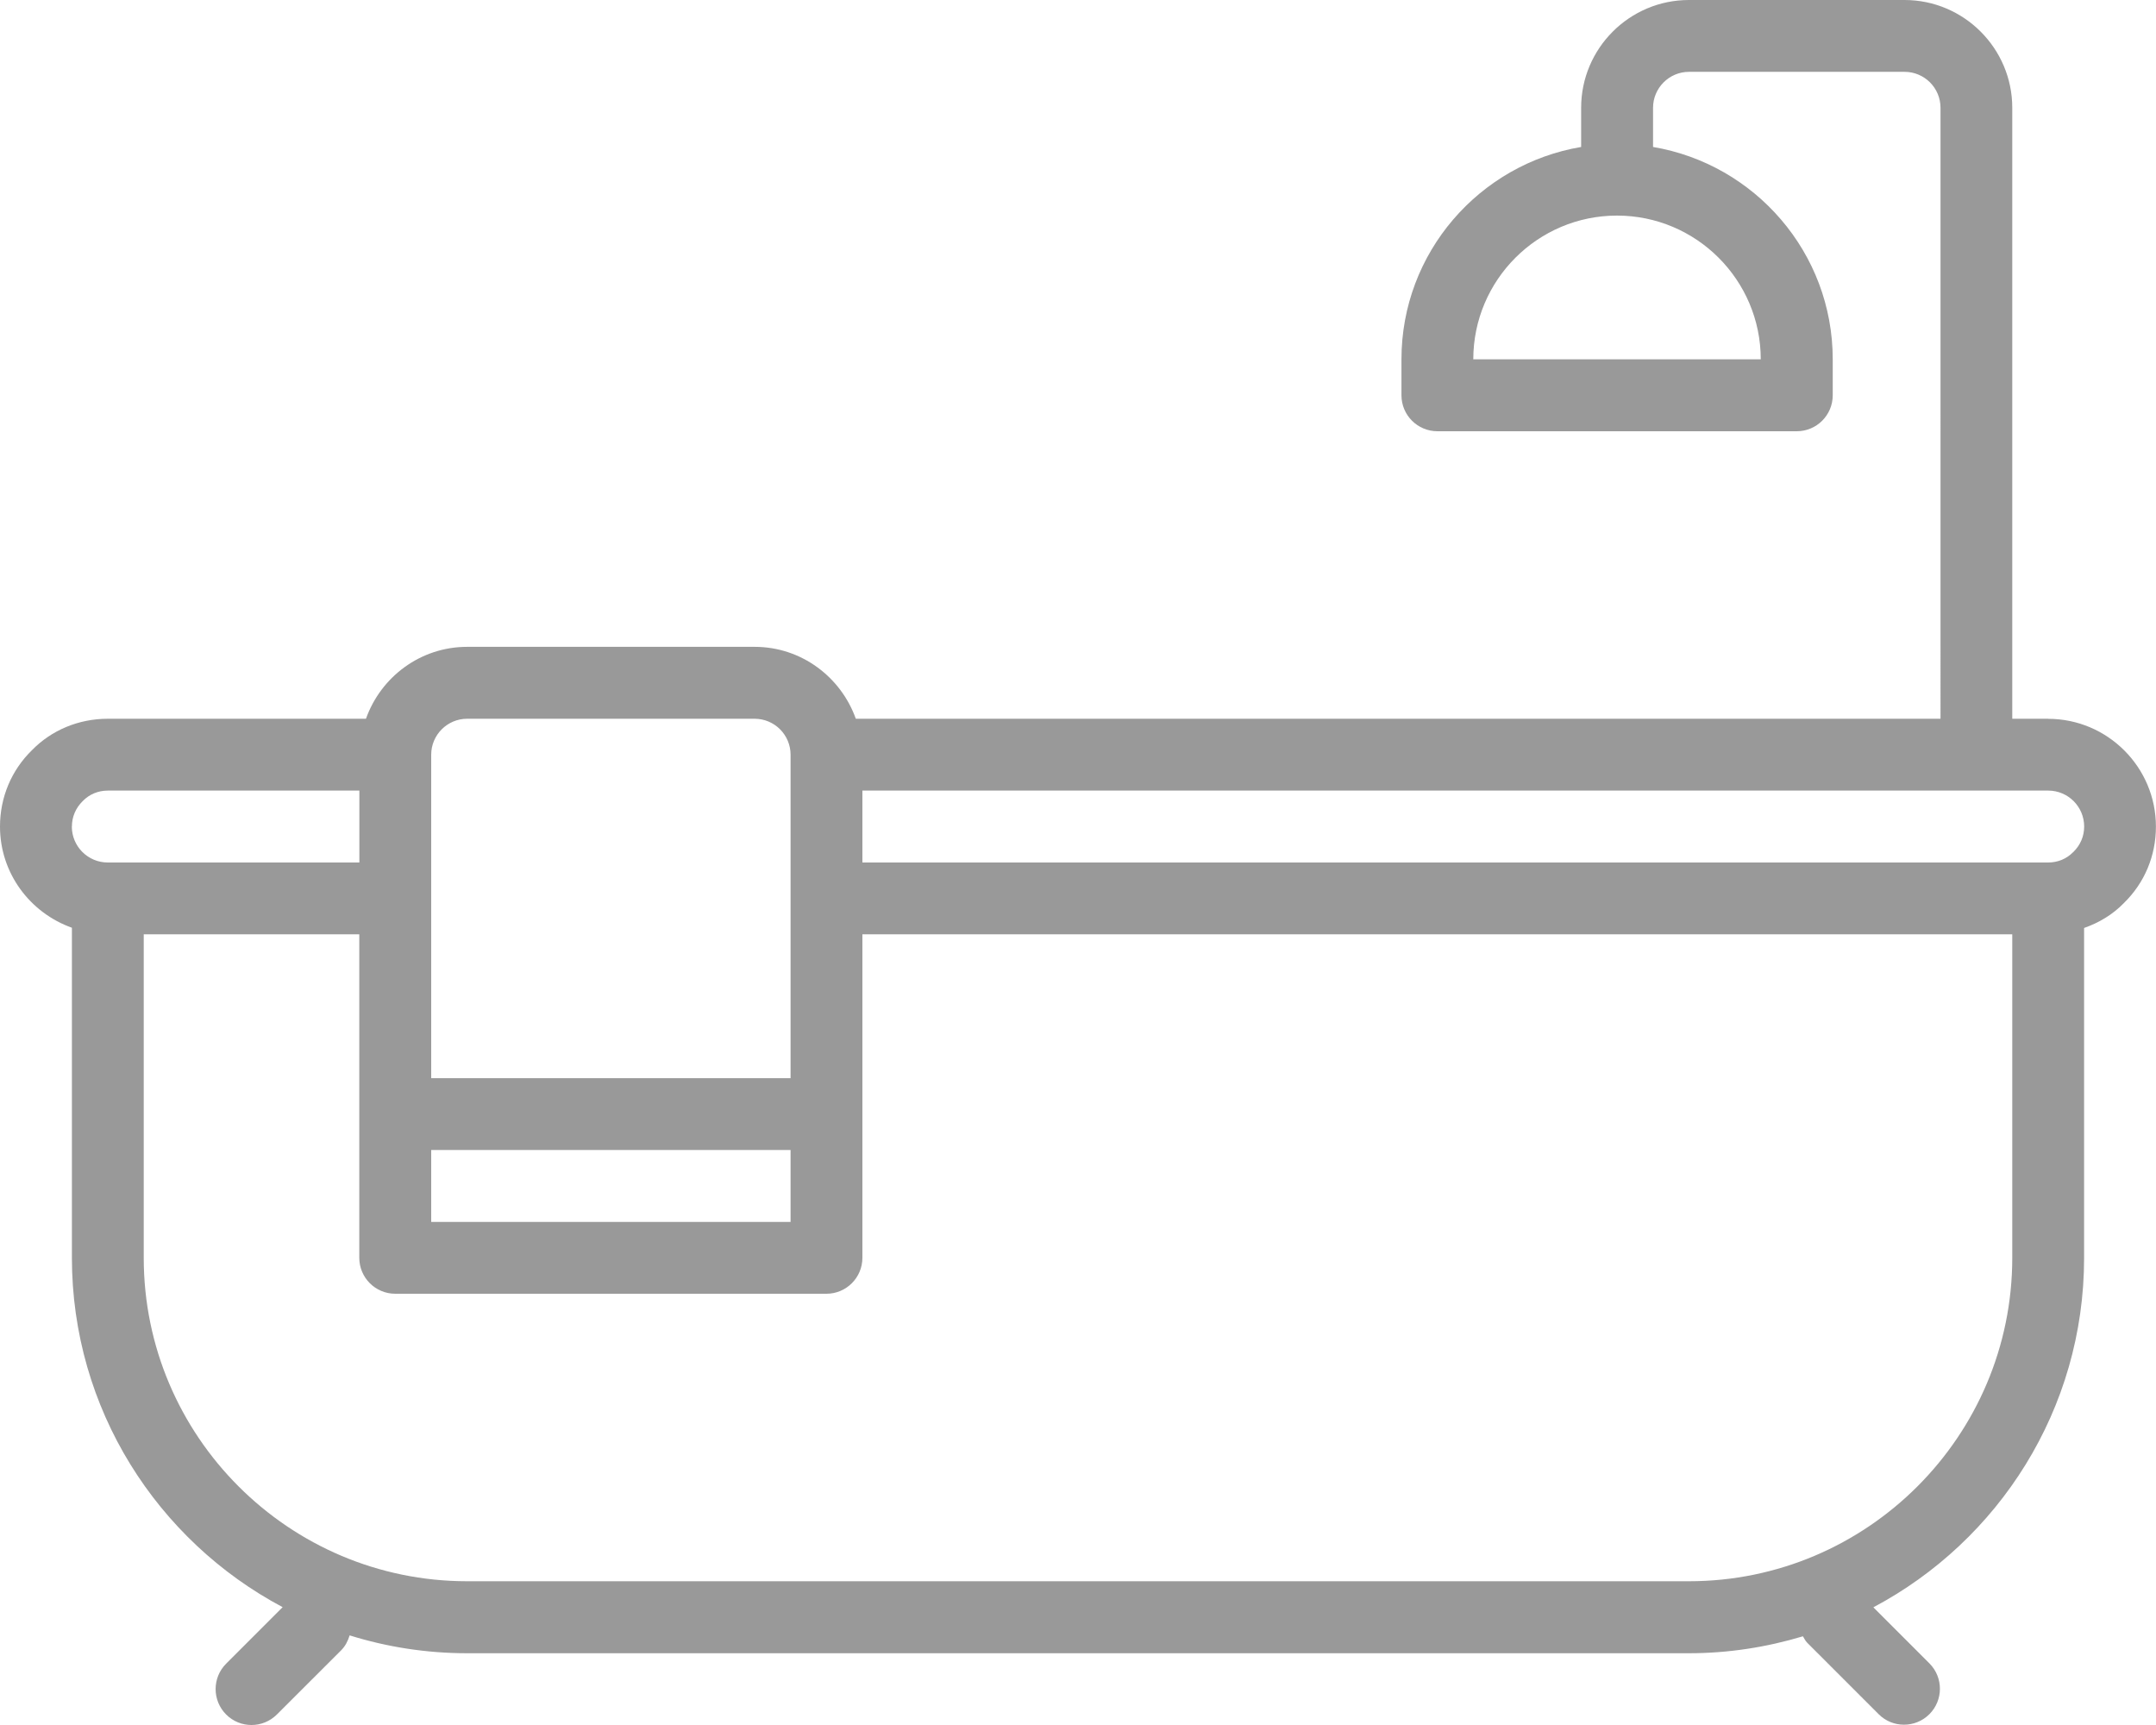 <?xml version="1.0" encoding="UTF-8"?>
<svg id="Layer_1" data-name="Layer 1" xmlns="http://www.w3.org/2000/svg" viewBox="0 0 281.25 225">
  <defs>
    <style>
      .cls-1 {
        fill: #999;
      }
    </style>
  </defs>
  <path id="_06" data-name="06" class="cls-1" d="M267.19,93.75h-4.69V14.06c0-7.75-6.31-14.06-14.06-14.06h-28.12c-7.75,0-14.06,6.31-14.06,14.06v5.11c-13.28,2.24-23.44,13.79-23.44,27.7v4.69c0,2.59,2.1,4.69,4.69,4.69h46.88c2.59,0,4.69-2.1,4.69-4.69v-4.69c0-13.91-10.16-25.46-23.44-27.7v-5.11c0-2.58,2.1-4.69,4.69-4.69h28.12c2.59,0,4.69,2.1,4.69,4.69V93.75H111.64c-1.94-5.44-7.1-9.38-13.2-9.38H60.94c-6.1,0-11.26,3.93-13.2,9.38H14.06c-3.8,0-7.34,1.49-9.88,4.09-2.7,2.63-4.18,6.17-4.18,9.97,0,6.1,3.93,11.26,9.38,13.2v43.05c0,19.74,11.16,36.9,27.49,45.57l-7.37,7.37c-1.83,1.83-1.83,4.8,0,6.63,.92,.92,2.11,1.37,3.31,1.37s2.4-.46,3.31-1.37l8.38-8.37c.56-.56,.89-1.24,1.11-1.95,4.84,1.51,9.99,2.33,15.33,2.33H220.31c5.17,0,10.16-.79,14.88-2.21,.18,.28,.31,.59,.56,.84l9.32,9.32c.92,.92,2.11,1.37,3.31,1.37s2.4-.46,3.31-1.37c1.83-1.83,1.83-4.8,0-6.63l-7.31-7.31c16.33-8.66,27.49-25.83,27.49-45.57v-43.04c1.96-.69,3.75-1.76,5.19-3.25,2.7-2.63,4.18-6.17,4.18-9.97,0-7.75-6.31-14.06-14.06-14.06Zm-37.5-46.88h-37.5c0-10.34,8.41-18.75,18.75-18.75s18.75,8.41,18.75,18.75ZM56.25,98.44c0-2.58,2.1-4.69,4.69-4.69h37.5c2.59,0,4.69,2.1,4.69,4.69v42.19H56.25v-42.19Zm0,51.56h46.88v9.38H56.25v-9.38ZM9.38,107.81c0-1.25,.48-2.41,1.43-3.34,.85-.87,2-1.35,3.25-1.35H46.88v9.38H14.06c-2.59,0-4.69-2.1-4.69-4.69Zm253.12,56.25c0,23.26-18.92,42.19-42.19,42.19H60.94c-23.26,0-42.19-18.93-42.19-42.19v-42.19h28.12v42.19c0,2.59,2.1,4.69,4.69,4.69h56.25c2.59,0,4.69-2.1,4.69-4.69v-42.19h150v42.19Zm7.94-52.91c-.85,.87-2,1.35-3.25,1.35H112.5v-9.38h154.69c2.59,0,4.69,2.1,4.69,4.69,0,1.25-.48,2.41-1.43,3.34Z"/>
</svg>